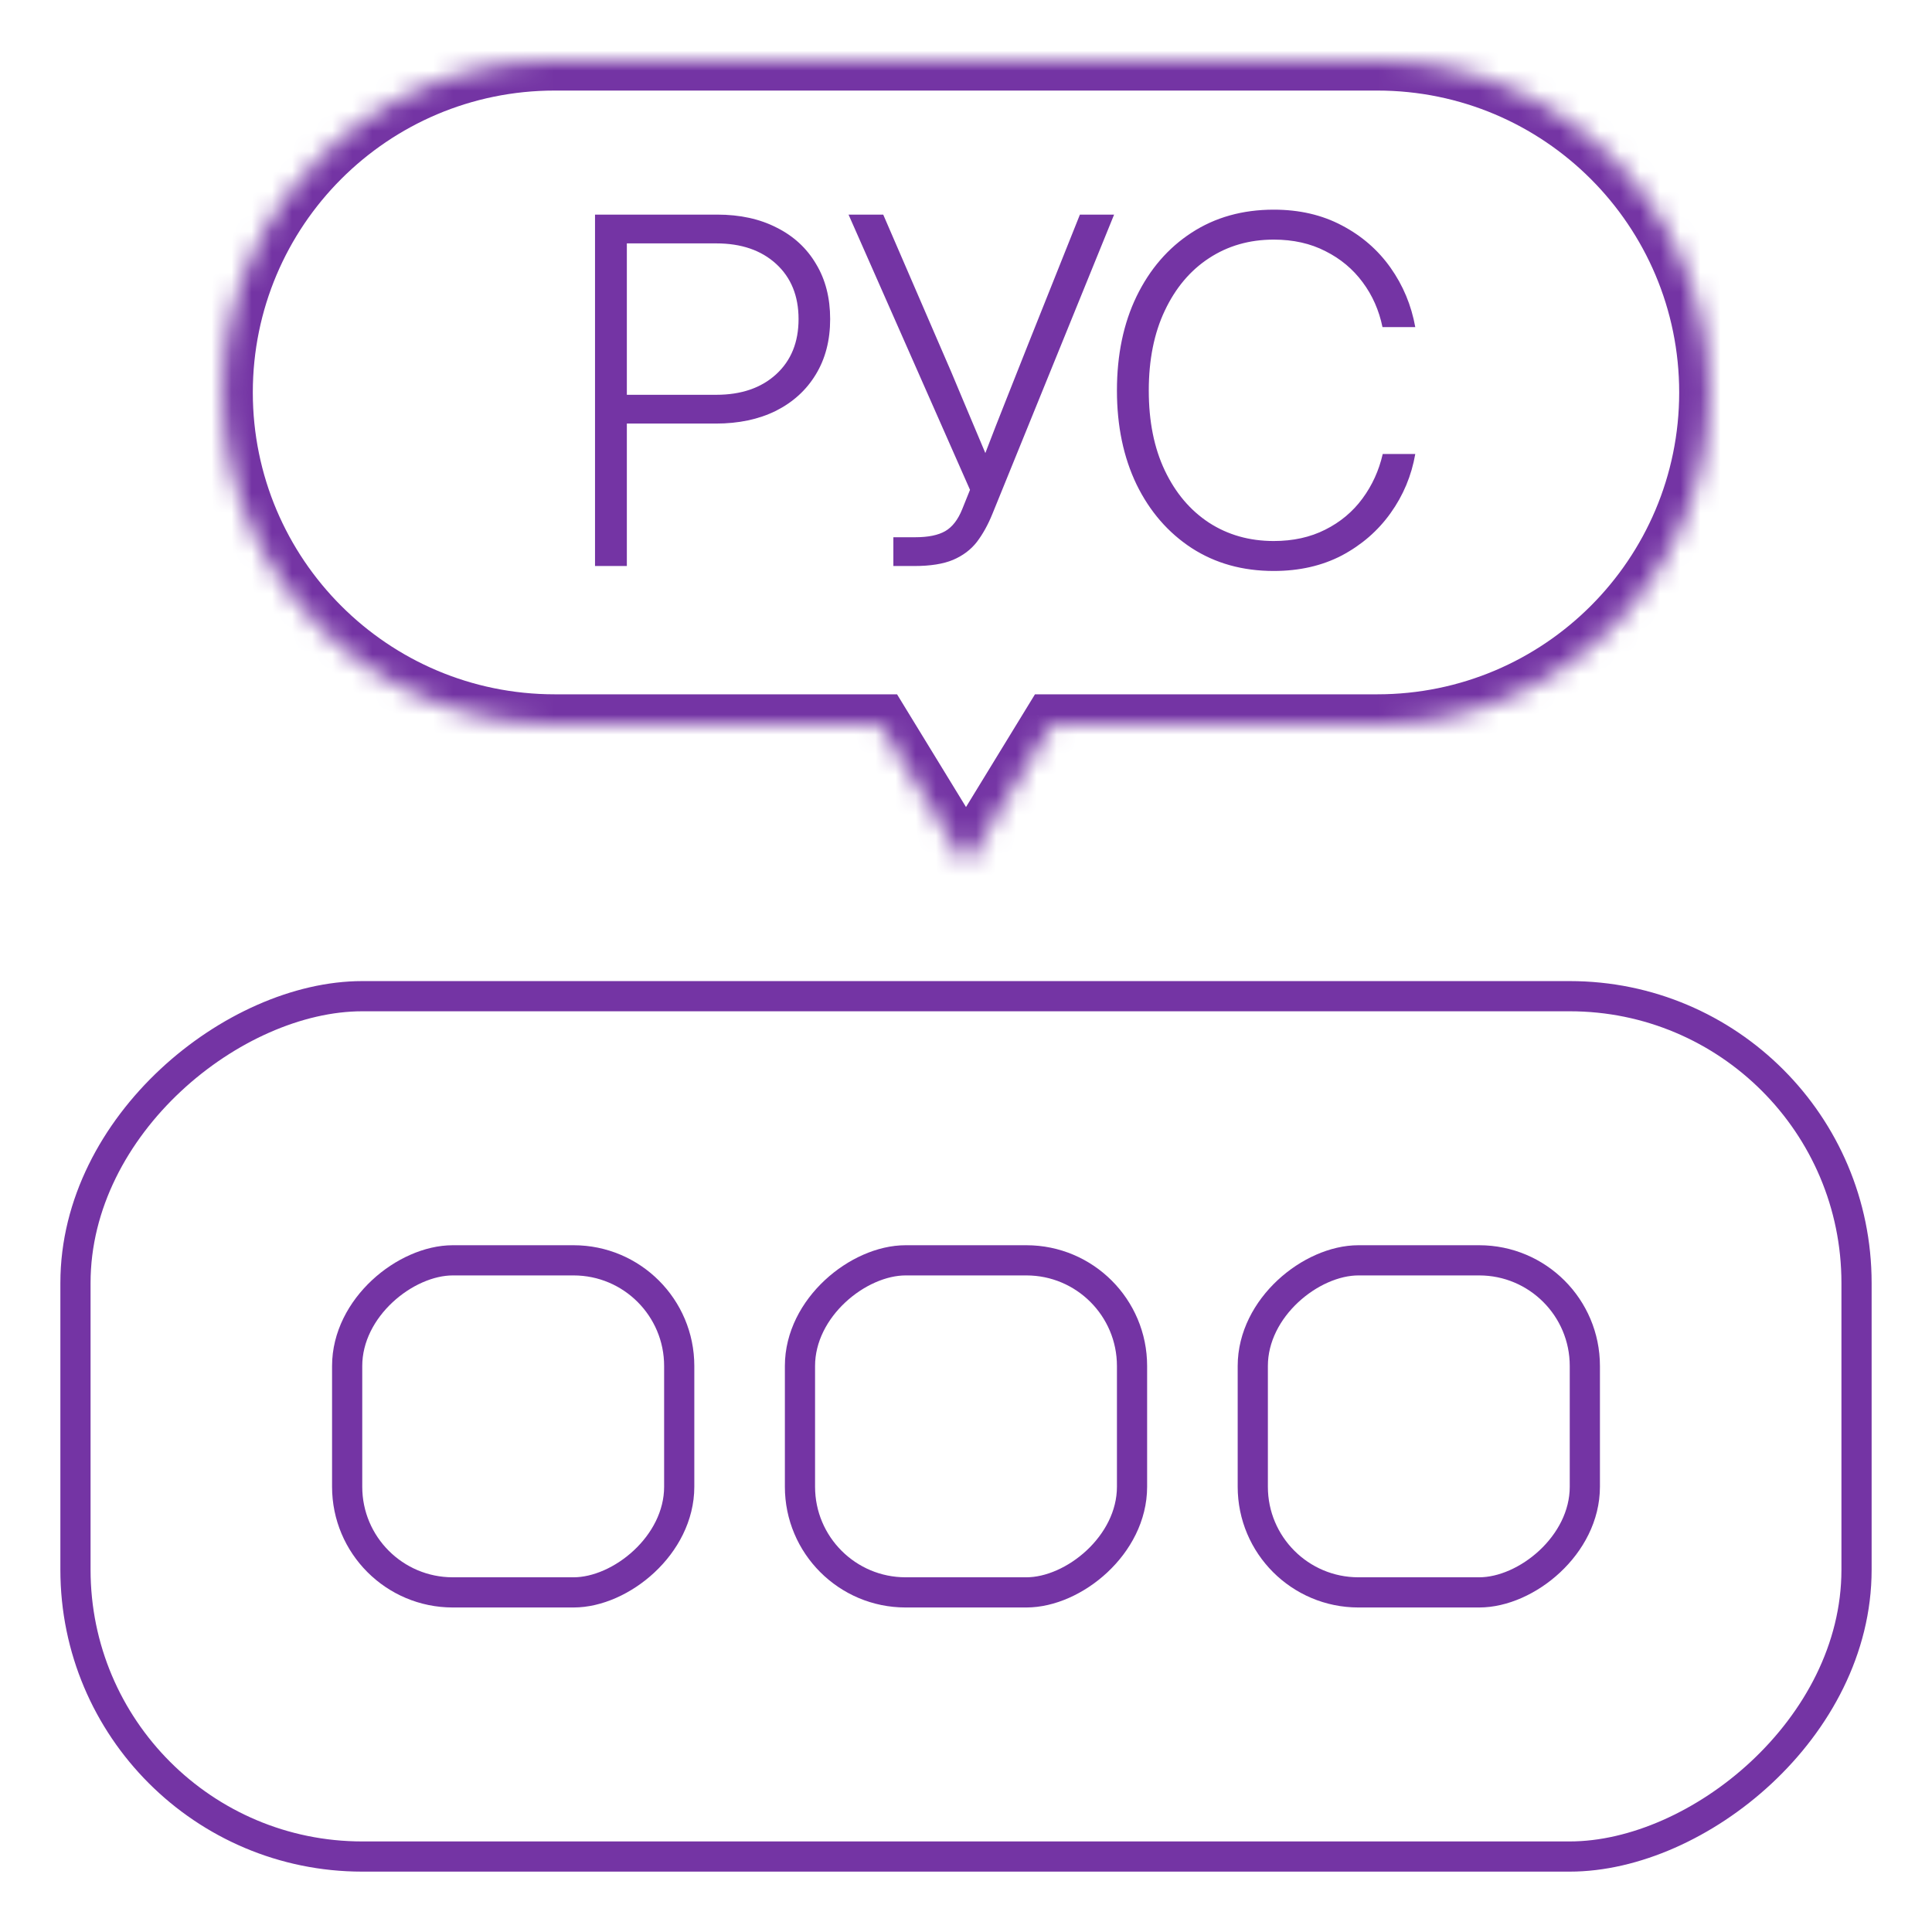 <svg width="96" height="96" viewBox="0 0 96 96" fill="none" xmlns="http://www.w3.org/2000/svg">
<rect width="96" height="96" fill="white"/>
<rect x="3.75" y="92.25" width="42.75" height="88.5" rx="14.25" transform="rotate(-90 3.75 92.25)" stroke="#7434A4" stroke-width="1.5"/>
<rect x="17.25" y="79.125" width="16.5" height="16.5" rx="5.25" transform="rotate(-90 17.25 79.125)" stroke="#7434A4" stroke-width="1.5"/>
<rect x="39.75" y="79.125" width="16.5" height="16.5" rx="5.25" transform="rotate(-90 39.75 79.125)" stroke="#7434A4" stroke-width="1.5"/>
<rect x="62.25" y="79.125" width="16.5" height="16.5" rx="5.25" transform="rotate(-90 62.25 79.125)" stroke="#7434A4" stroke-width="1.5"/>
<mask id="path-5-inside-1_2324_7305" fill="white">
<path fill-rule="evenodd" clip-rule="evenodd" d="M11.062 19.5C11.062 28.613 18.45 36 27.562 36H43.733L48 42.976L52.268 36H68.438C77.55 36 84.938 28.613 84.938 19.5C84.938 10.387 77.55 3 68.438 3L27.562 3C18.45 3 11.062 10.387 11.062 19.5Z"/>
</mask>
<path d="M43.733 36L45.012 35.217L44.574 34.5H43.733V36ZM48 42.976L46.721 43.759L48 45.85L49.28 43.759L48 42.976ZM52.268 36V34.5H51.427L50.988 35.217L52.268 36ZM68.438 3V1.5V3ZM27.562 3V4.5V3ZM27.562 34.5C19.278 34.5 12.562 27.784 12.562 19.5H9.562C9.562 29.441 17.621 37.5 27.562 37.5V34.5ZM43.733 34.5H27.562V37.5H43.733V34.5ZM49.28 42.193L45.012 35.217L42.453 36.783L46.721 43.759L49.28 42.193ZM50.988 35.217L46.721 42.193L49.28 43.759L53.547 36.783L50.988 35.217ZM68.438 34.5H52.268V37.5H68.438V34.5ZM83.438 19.5C83.438 27.784 76.722 34.5 68.438 34.5V37.5C78.379 37.5 86.438 29.441 86.438 19.5H83.438ZM68.438 4.5C76.722 4.5 83.438 11.216 83.438 19.5H86.438C86.438 9.559 78.379 1.5 68.438 1.5V4.5ZM27.562 4.5L68.438 4.5V1.5L27.562 1.5V4.5ZM12.562 19.5C12.562 11.216 19.278 4.5 27.562 4.5V1.5C17.621 1.5 9.562 9.559 9.562 19.5H12.562Z" fill="#7434A4" mask="url(#path-5-inside-1_2324_7305)"/>
<path d="M29.566 28.125V10.664H35.637C36.77 10.664 37.754 10.879 38.59 11.309C39.434 11.73 40.086 12.332 40.547 13.113C41.016 13.887 41.25 14.801 41.25 15.855C41.25 16.91 41.012 17.828 40.535 18.609C40.066 19.383 39.406 19.984 38.555 20.414C37.703 20.836 36.707 21.047 35.566 21.047H31.148V28.125H29.566ZM31.148 19.617H35.59C36.832 19.617 37.824 19.277 38.566 18.598C39.309 17.918 39.68 17.004 39.68 15.855C39.68 14.707 39.309 13.793 38.566 13.113C37.824 12.434 36.832 12.094 35.59 12.094H31.148V19.617ZM44.391 28.125V26.695H45.48C46.121 26.695 46.617 26.594 46.969 26.391C47.32 26.188 47.602 25.824 47.812 25.301L48.199 24.34L42.164 10.664H43.887L46.652 17.062C47.074 18.023 47.469 18.949 47.836 19.84C48.211 20.723 48.586 21.613 48.961 22.512C49.305 21.613 49.652 20.723 50.004 19.84C50.355 18.949 50.723 18.023 51.105 17.062L53.66 10.664H55.359L49.312 25.535C49.094 26.074 48.836 26.539 48.539 26.93C48.242 27.312 47.848 27.609 47.355 27.82C46.871 28.023 46.23 28.125 45.434 28.125H44.391ZM63.293 28.371C61.746 28.371 60.387 27.992 59.215 27.234C58.043 26.469 57.129 25.414 56.473 24.07C55.824 22.719 55.5 21.164 55.5 19.406C55.5 17.633 55.824 16.074 56.473 14.73C57.129 13.379 58.039 12.324 59.203 11.566C60.375 10.801 61.738 10.418 63.293 10.418C64.566 10.418 65.695 10.68 66.68 11.203C67.664 11.719 68.469 12.418 69.094 13.301C69.719 14.184 70.129 15.168 70.324 16.254H68.695C68.523 15.418 68.195 14.676 67.711 14.027C67.227 13.371 66.609 12.855 65.859 12.48C65.117 12.098 64.262 11.906 63.293 11.906C62.082 11.906 61.008 12.215 60.07 12.832C59.141 13.441 58.41 14.309 57.879 15.434C57.348 16.551 57.082 17.875 57.082 19.406C57.082 20.938 57.348 22.262 57.879 23.379C58.41 24.496 59.141 25.359 60.07 25.969C61.008 26.578 62.082 26.883 63.293 26.883C64.254 26.883 65.106 26.695 65.848 26.32C66.598 25.945 67.215 25.43 67.699 24.773C68.184 24.117 68.519 23.379 68.707 22.559H70.324C70.137 23.637 69.727 24.617 69.094 25.5C68.469 26.375 67.664 27.074 66.68 27.598C65.695 28.113 64.566 28.371 63.293 28.371Z" fill="#7434A4"/>
</svg>
